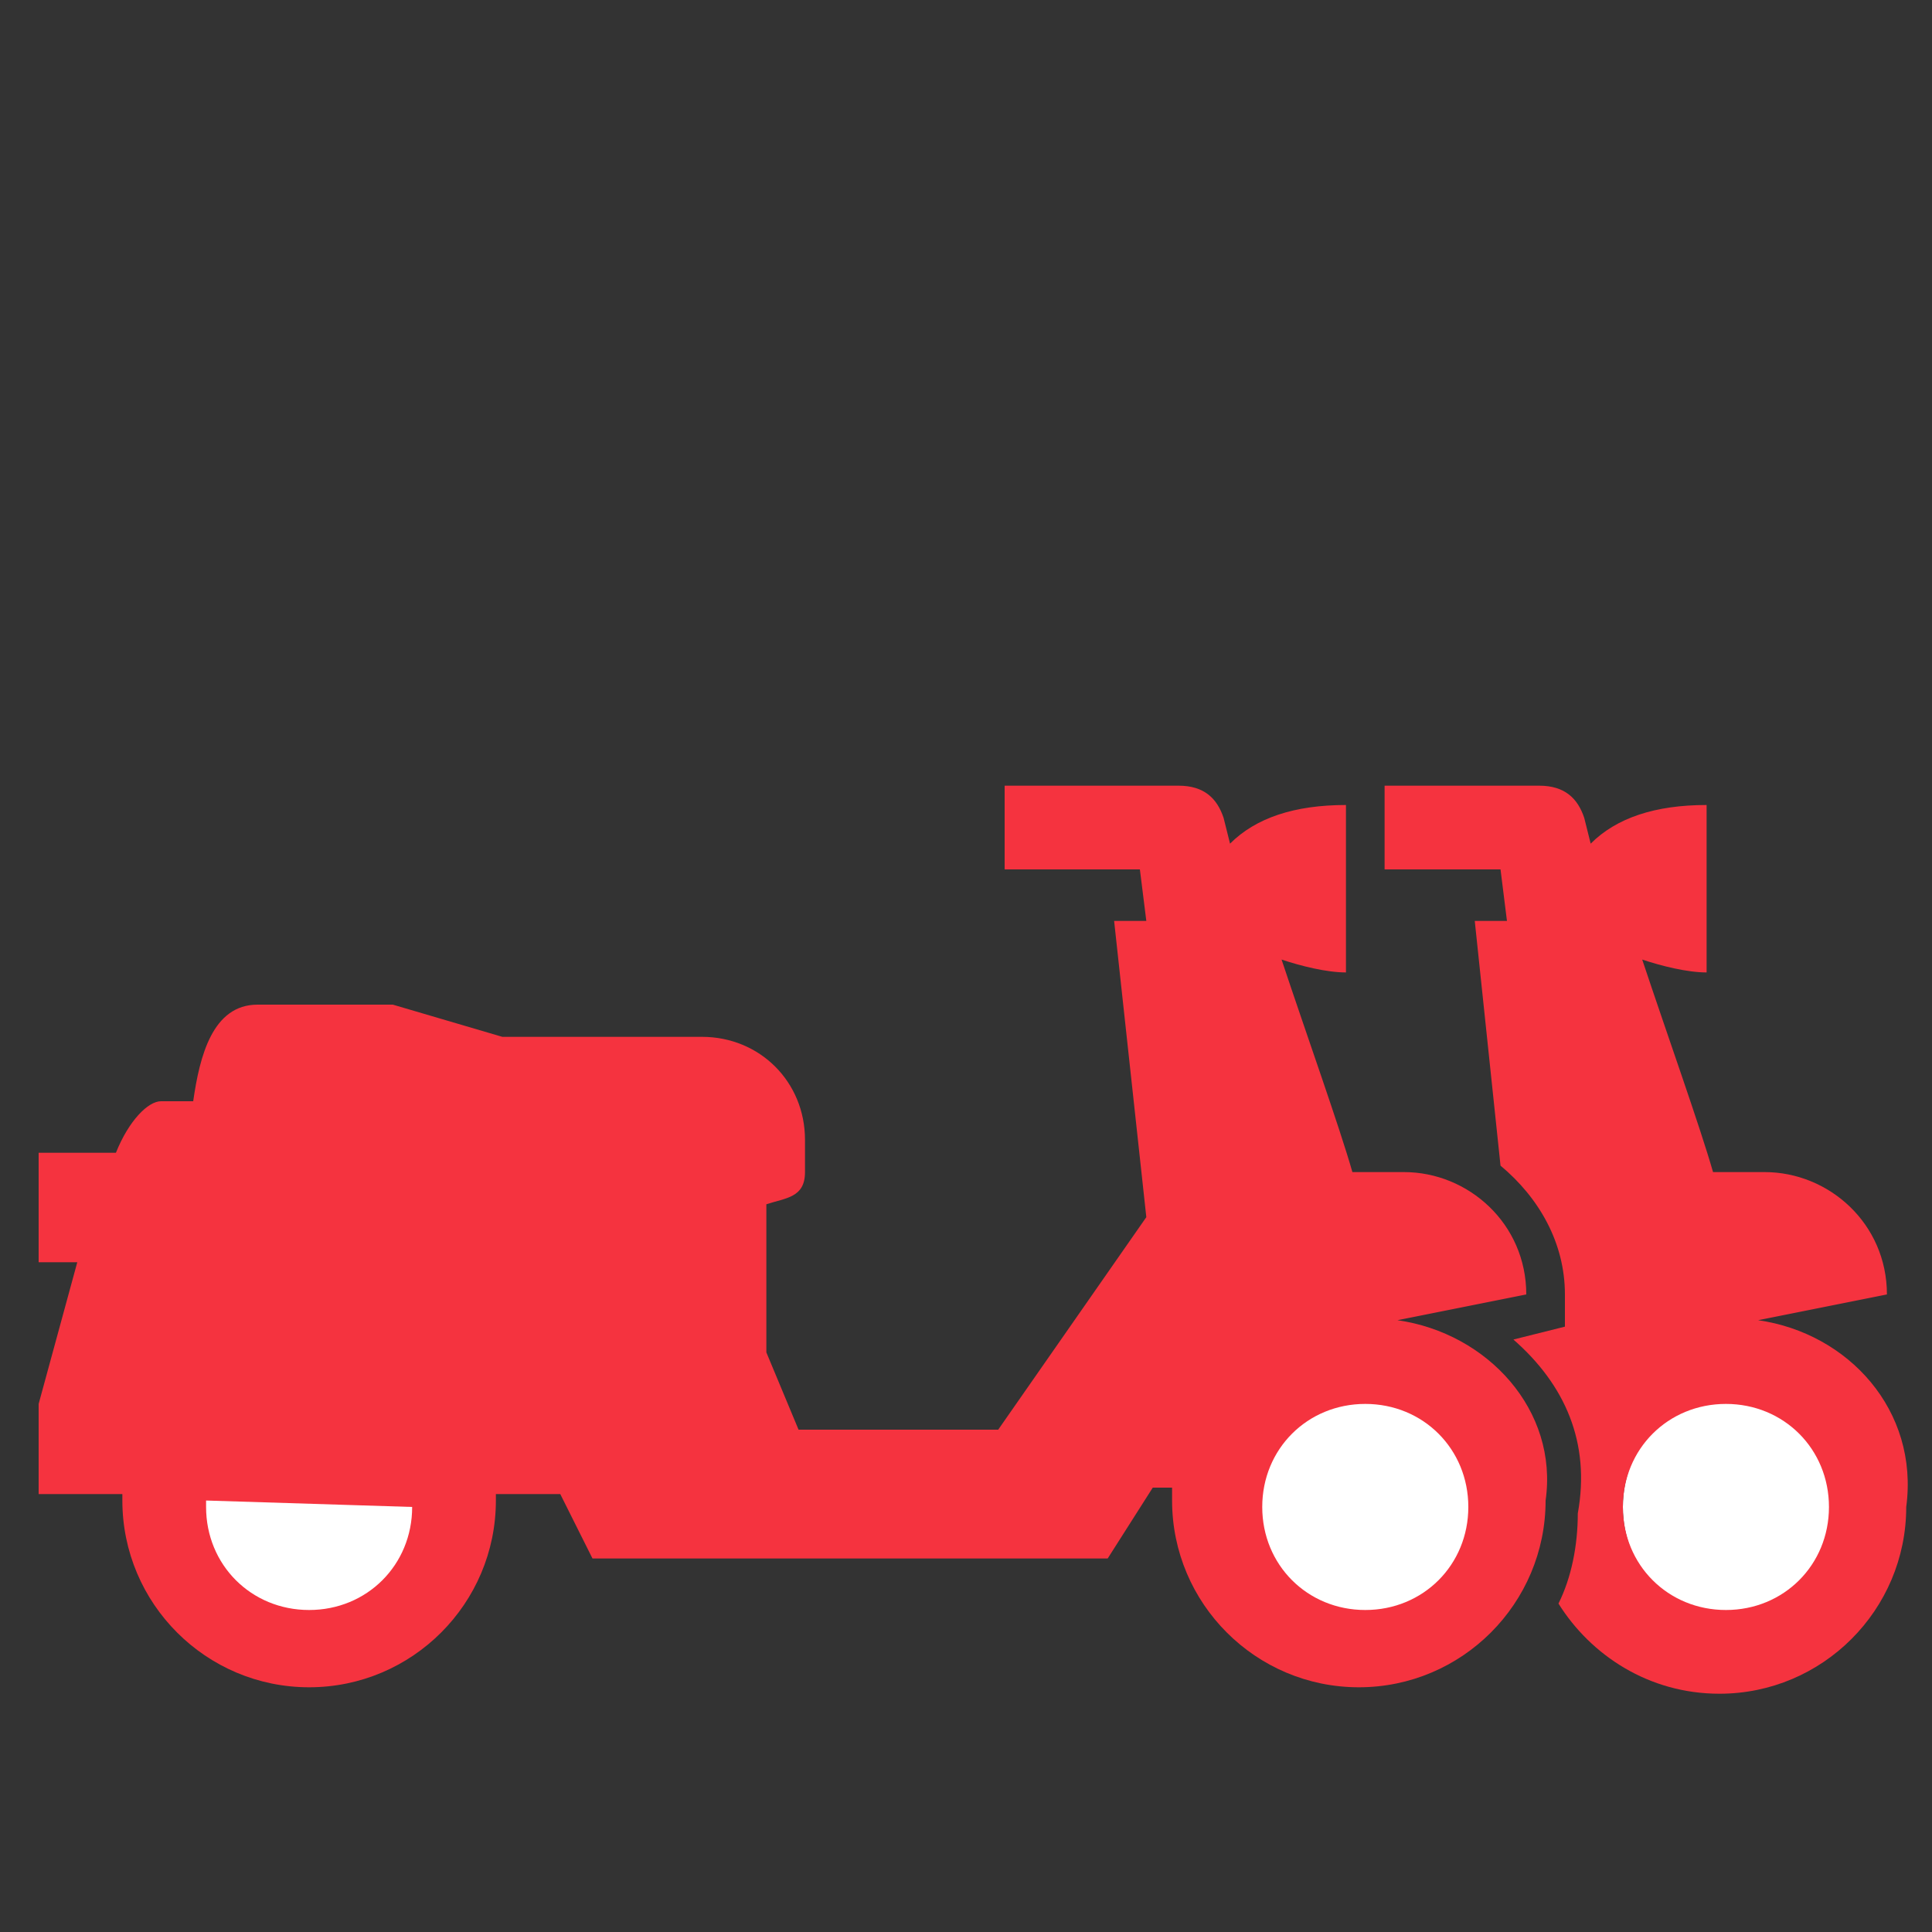 <?xml version="1.0" encoding="utf-8"?>
<!-- Generator: Adobe Illustrator 27.4.0, SVG Export Plug-In . SVG Version: 6.00 Build 0)  -->
<svg version="1.1" id="Calque_1" xmlns="http://www.w3.org/2000/svg" xmlns:xlink="http://www.w3.org/1999/xlink" x="0px" y="0px"
	 viewBox="0 0 30 30" style="enable-background:new 0 0 30 30;" xml:space="preserve">
<rect x="0" y="0" width="30" height="30" fill="#333333" stroke="none"/>
<style type="text/css">
	.st0{fill:#FFFFFF;}
	.st1{fill:#F5333F;}
</style>
<circle class="st0" cx="4.8" cy="23.4" r="2.6"/>
<circle class="st0" cx="21.2" cy="23.4" r="2.6"/>
<path class="st1" d="M21.7,20.5l2-0.4c0-1.1-0.9-1.9-1.9-1.9H21c-0.2-0.7-0.7-2.1-1.1-3.3c0.3,0.1,0.7,0.2,1,0.2v-2.6
	c-0.8,0-1.4,0.2-1.8,0.6L19,12.7c-0.1-0.3-0.3-0.5-0.7-0.5h-2.7v1.3h2.1l0.1,0.8h-0.5l0.5,4.6l-2.3,3.3h-3.1L11.9,21v-2.3
	c0.3-0.1,0.6-0.1,0.6-0.5v-0.5c0-0.9-0.7-1.6-1.6-1.6H7.8l-1.7-0.5H4c-0.7,0-0.9,0.8-1,1.5H2.5c-0.2,0-0.5,0.3-0.7,0.8H0.6v1.7h0.6
	c-0.3,1.1-0.6,2.2-0.6,2.2v1.4h1.3c0,0,0,0,0,0.1c0,1.6,1.3,2.9,2.9,2.9s2.9-1.3,2.9-2.9c0,0,0,0,0-0.1h1l0.5,1h8l0.7-1.1h0.3
	c0,0.1,0,0.1,0,0.2c0,1.6,1.3,2.9,2.9,2.9s2.9-1.3,2.9-2.9C24.2,21.9,23.1,20.7,21.7,20.5z M6.4,23.4c0,0.9-0.7,1.6-1.6,1.6
	c-0.9,0-1.6-0.7-1.6-1.6c0,0,0,0,0-0.1L6.4,23.4L6.4,23.4z M21.2,25c-0.9,0-1.6-0.7-1.6-1.6s0.7-1.6,1.6-1.6s1.6,0.7,1.6,1.6
	C22.8,24.3,22.1,25,21.2,25z"/>
<g>
	<g>
	</g>
</g>
<g>
	<circle class="st0" cx="27" cy="23.4" r="1.8"/>
	<g>
		<path class="st1" d="M27.3,20.5l2-0.4c0-1.1-0.9-1.9-1.9-1.9h-0.8c-0.2-0.7-0.7-2.1-1.1-3.3c0.3,0.1,0.7,0.2,1,0.2v-2.6
			c-0.8,0-1.4,0.2-1.8,0.6l-0.1-0.4c-0.1-0.3-0.3-0.5-0.7-0.5h-2.4v1.3h1.8l0.1,0.8h-0.5l0.4,3.8c0.6,0.5,1,1.2,1,2v0.5l-0.8,0.2
			c0.8,0.7,1.2,1.6,1,2.7c0,0.5-0.1,1-0.3,1.4c0.5,0.8,1.4,1.4,2.5,1.4c1.6,0,2.9-1.3,2.9-2.9C29.8,21.9,28.7,20.7,27.3,20.5z
			 M26.8,25c-0.9,0-1.6-0.7-1.6-1.6c0-0.9,0.7-1.6,1.6-1.6s1.6,0.7,1.6,1.6C28.4,24.3,27.7,25,26.8,25z"/>
	</g>
</g>
</svg>
